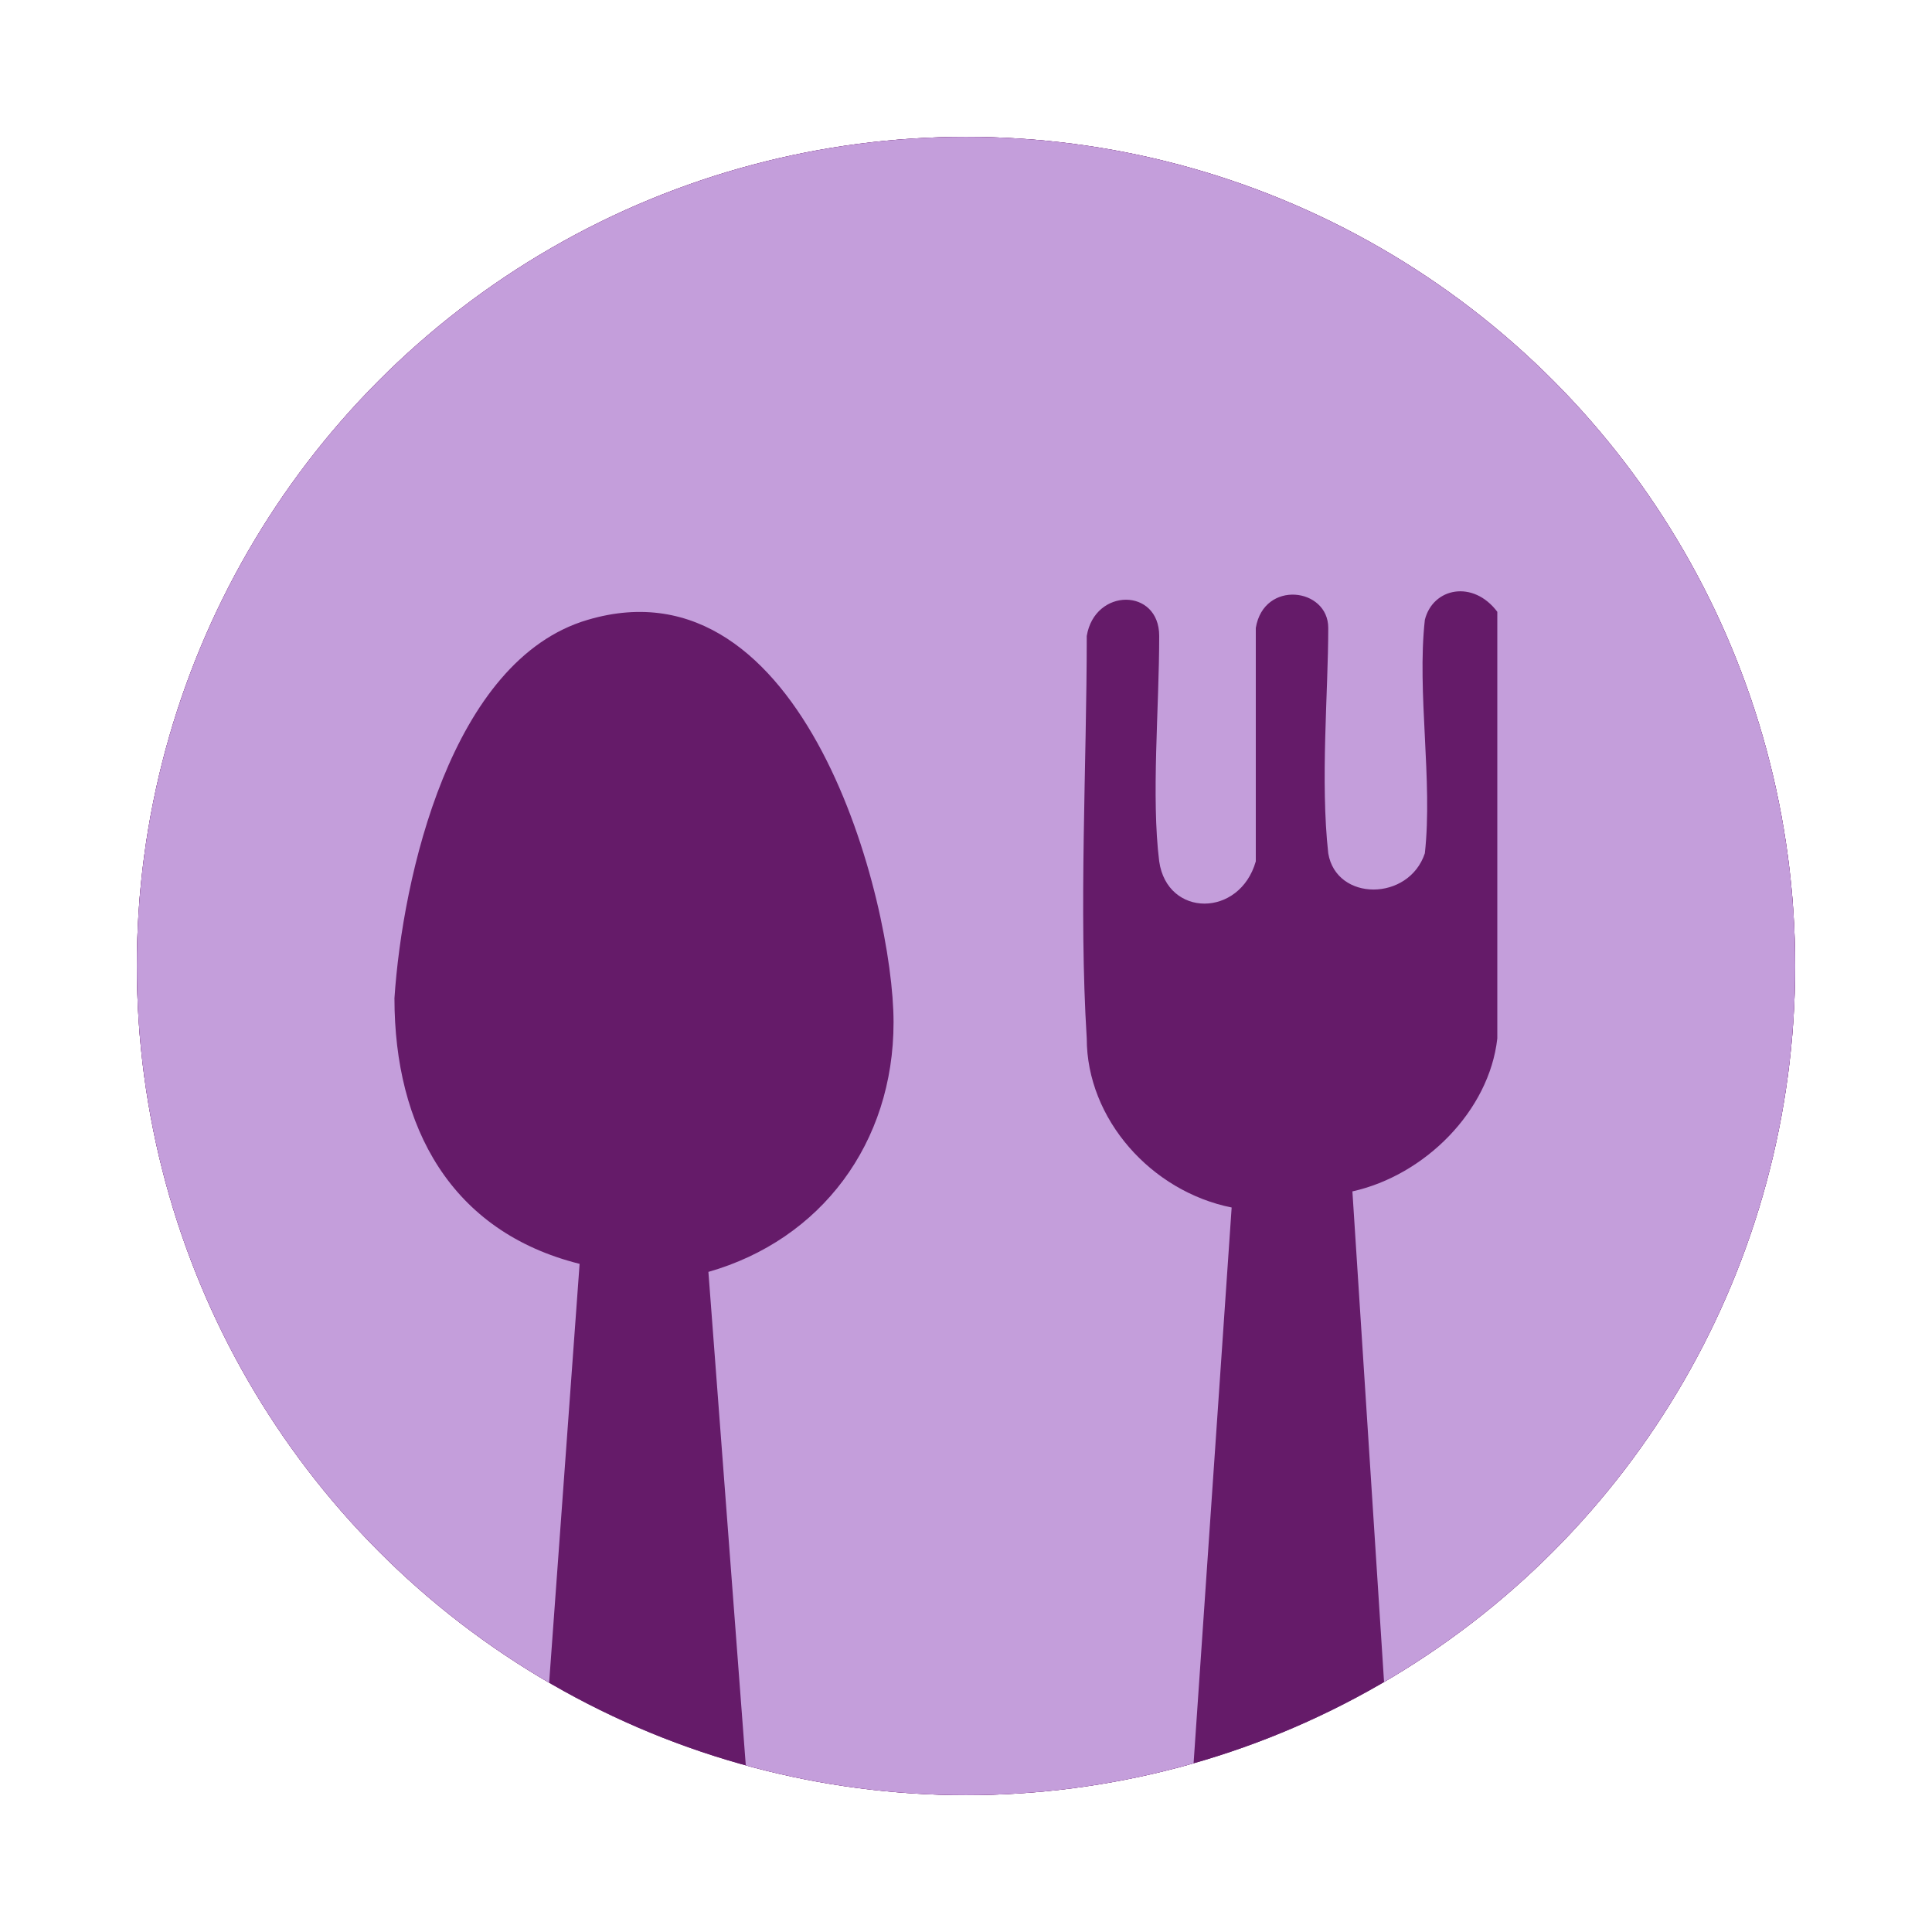 <?xml version="1.0" encoding="UTF-8"?>
<svg id="Layer_1" xmlns="http://www.w3.org/2000/svg" xmlns:xlink="http://www.w3.org/1999/xlink" version="1.1" viewBox="0 0 24 24">
  <!-- Generator: Adobe Illustrator 29.1.0, SVG Export Plug-In . SVG Version: 2.1.0 Build 142)  -->
  <defs>
    <style>
      .st0 {
        fill: none;
      }

      .st1 {
        fill: #651b69;
      }

      .st2 {
        fill: #c49edb;
      }

      .st3 {
        clip-path: url(#clippath);
      }
    </style>
    <clipPath id="clippath">
      <circle class="st0" cx="12" cy="12" r="10.3"/>
    </clipPath>
  </defs>
  <g class="st3">
    <circle class="st1" cx="12" cy="12" r="10.4"/>
    <circle class="st1" cx="12" cy="12" r="10.4"/>
    <path class="st2" d="M18.9,19.8c-.1.1-1.6,1.3-1.7,1.2l-.4-6.2c.9-.2,1.7-1,1.8-1.9v-5.3c-.3-.4-.8-.3-.9.1-.1.9.1,2,0,2.9-.2.6-1.1.6-1.2,0-.1-.9,0-2,0-2.8,0-.5-.8-.6-.9,0v2.9c-.2.7-1.1.7-1.2,0-.1-.8,0-1.9,0-2.8,0-.6-.8-.6-.9,0,0,1.6-.1,3.4,0,5,0,1,.8,1.9,1.8,2.1l-.5,7.3c-.4.1-.9.2-1.4.3-1.1.1-2.2.1-3.3,0-.1,0-.8-.1-.8-.2l-.5-6.6c1.4-.4,2.3-1.6,2.3-3.1s-1.1-5.8-3.8-5c-1.7.5-2.3,3.2-2.4,4.7,0,1.6.7,2.9,2.3,3.3l-.4,5.5c0,0-1.3-.8-1.4-.9C-1.6,14.2,1.7,2.8,10.7,1.7c10.1-1.3,15.9,11.3,8.3,18.1Z"/>
  </g>
</svg>
